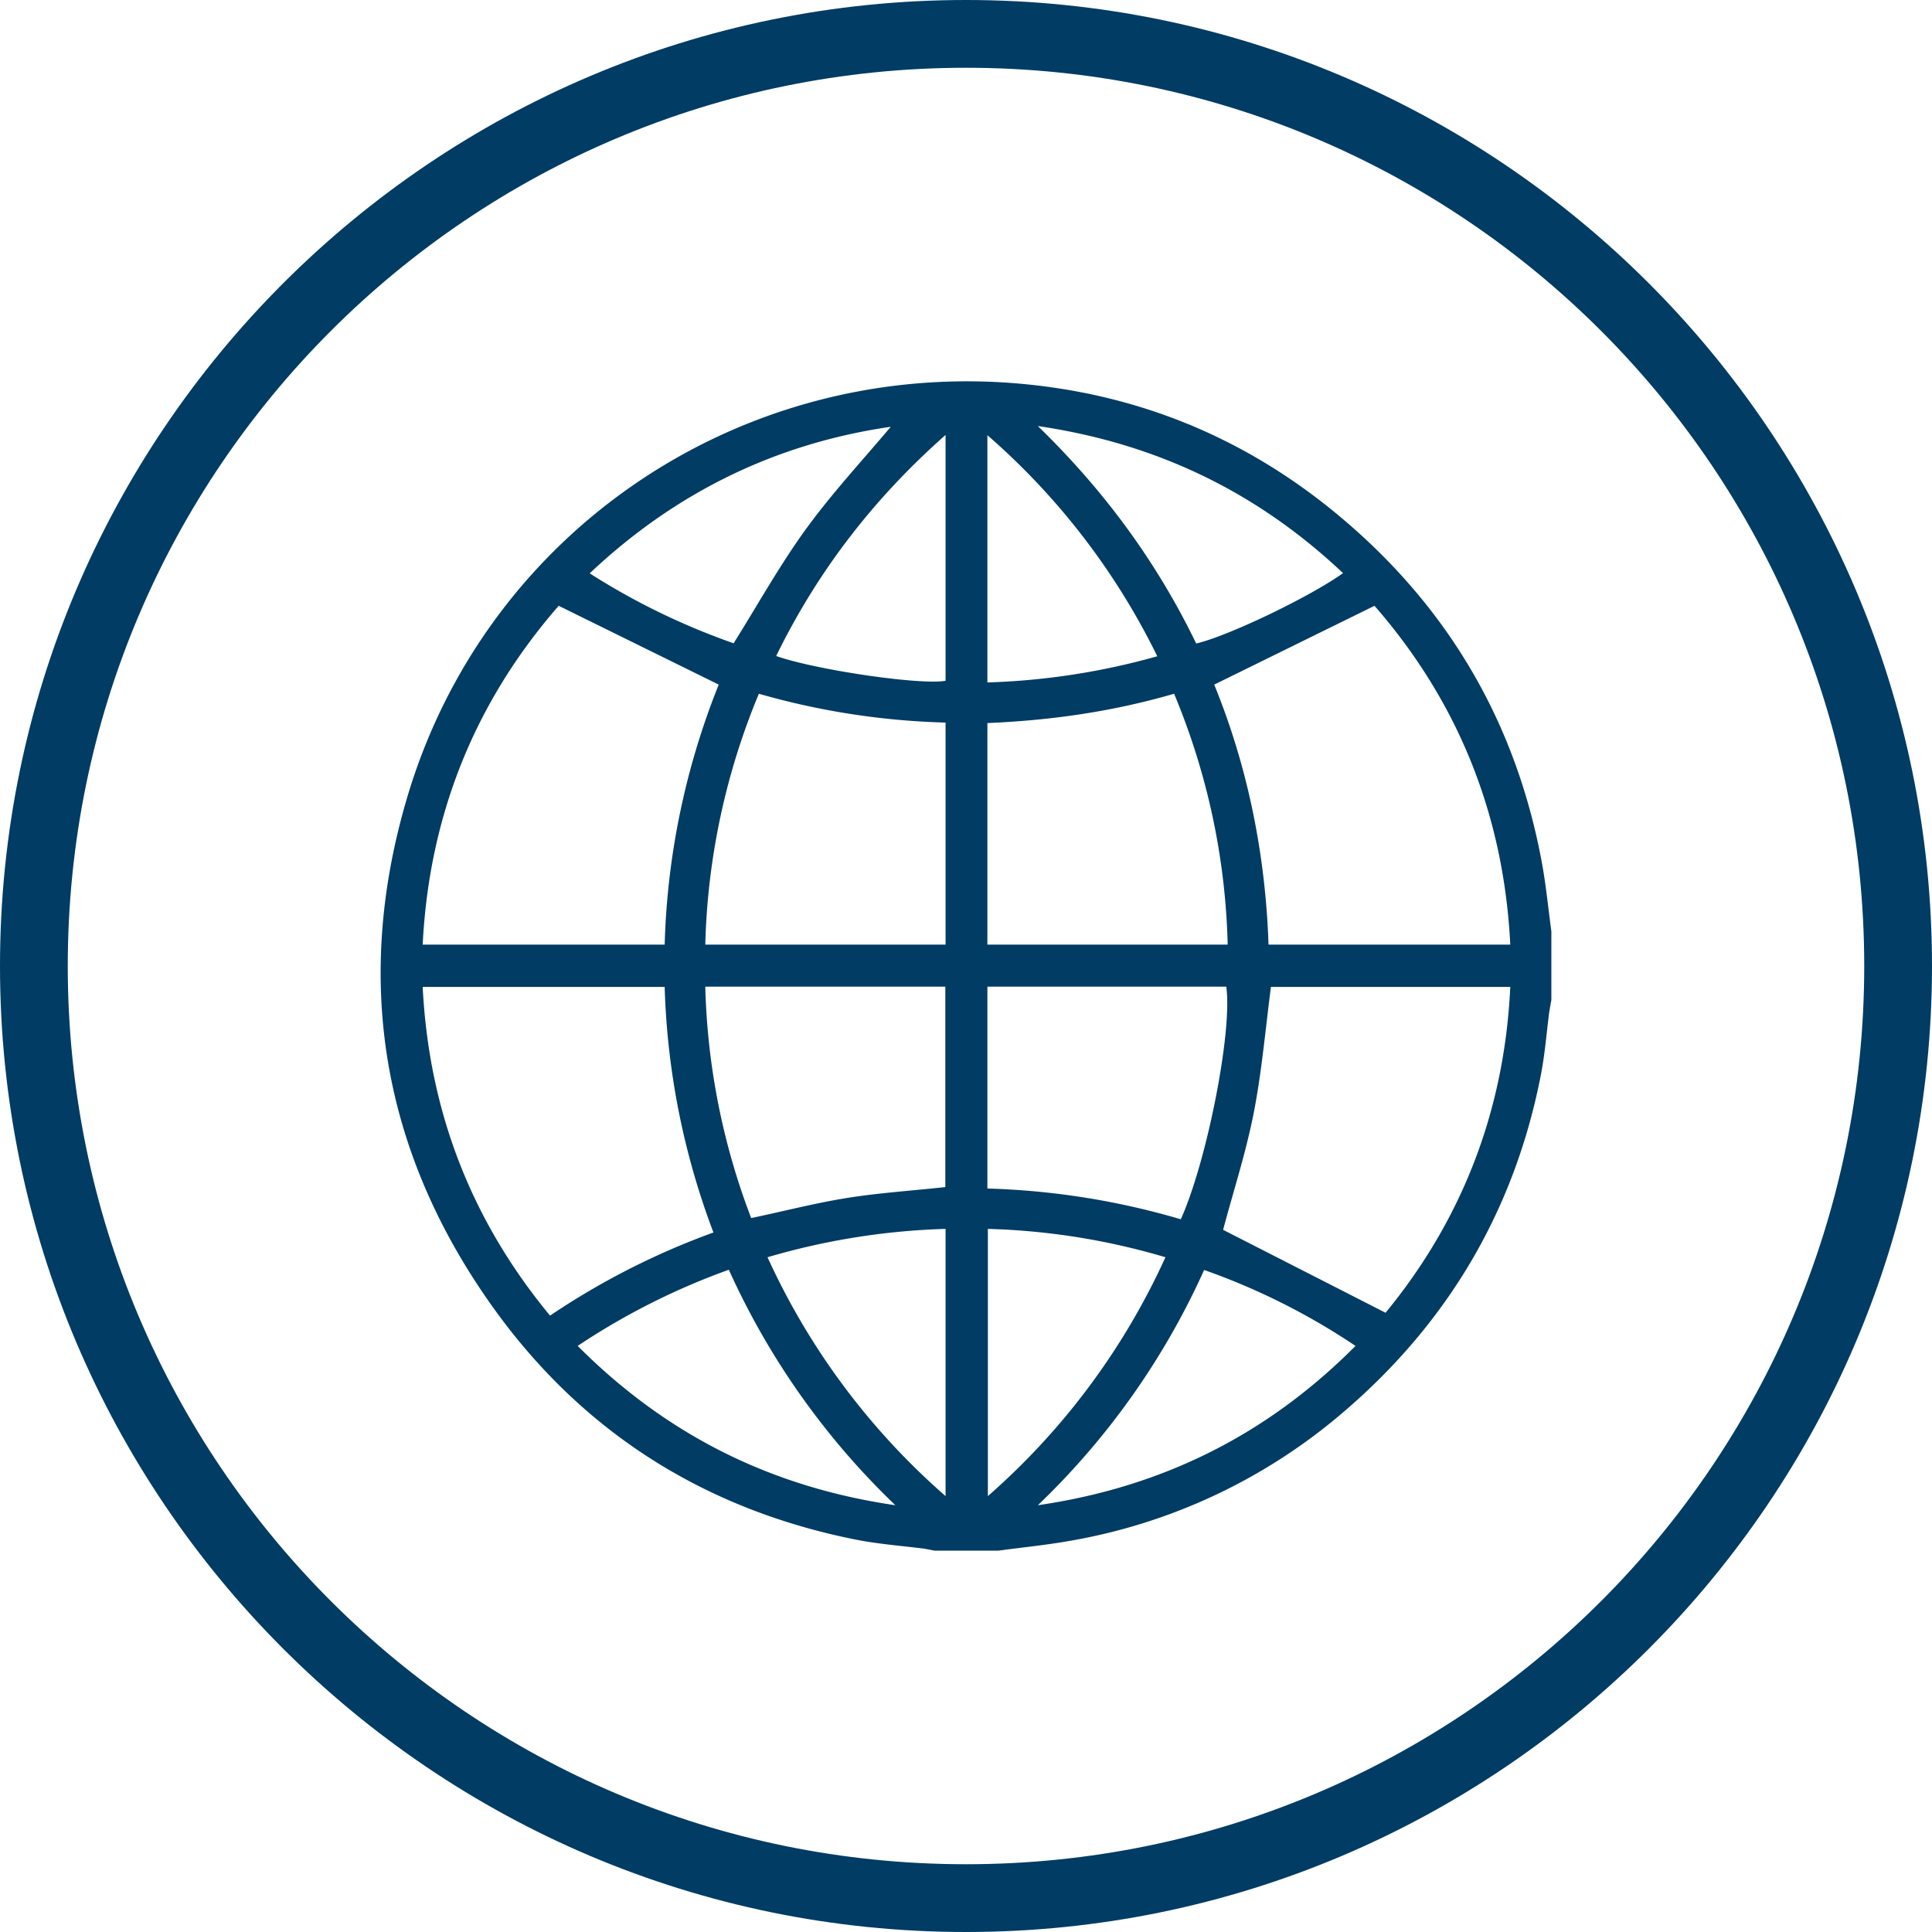 <?xml version="1.0" encoding="UTF-8" standalone="no"?><svg xmlns="http://www.w3.org/2000/svg" xmlns:xlink="http://www.w3.org/1999/xlink" data-name="Layer 1" fill="#003c64" height="804" preserveAspectRatio="xMidYMid meet" version="1" viewBox="98.0 98.0 804.0 804.0" width="804" zoomAndPan="magnify"><g id="change1_1"><path d="M500,98C278.3,98,98,278.3,98,500S278.3,902,500,902,902,721.7,902,500,721.7,98,500,98Zm0,775.8c-206.4,0-373.8-167.4-373.8-373.8S293.6,126.2,500,126.2,873.8,293.6,873.8,500,706.4,873.8,500,873.8Z"/></g><g id="change1_2"><path d="M513.5,743.3H486.9l-4.1-.8c-9.4-1.2-18.9-1.9-28.2-3.7-62.2-12.3-112.9-43.8-150.1-94.9-47-64.7-59.8-136.5-37.3-213.2,32-109.5,135.4-180.8,249.2-173.5,52.9,3.5,99.8,22.4,140.2,56.6q67.8,57.3,83.4,145.1c1.5,8.8,2.4,17.8,3.6,26.7v28.5l-.9,5.1c-1.1,8.7-1.8,17.6-3.5,26.3-11,56.2-38.6,102.9-82.1,140.1a236.3,236.3,0,0,1-115.5,53.9C532.3,741.1,522.9,742,513.5,743.3ZM397.1,382.9l-66.6-32.8c-34.8,39.9-53.9,87-56.6,141H374.6A313.8,313.8,0,0,1,397.1,382.9ZM670,350.1l-66.7,32.8c13.9,34.1,21.3,70.4,22.6,108.2H726.5C723.8,437.1,704.8,390,670,350.1ZM374.6,508.7H273.9c2.6,51.6,20.1,97,53,136.8a311.1,311.1,0,0,1,68-34.6A313.9,313.9,0,0,1,374.6,508.7Zm300,135.6c31.9-38.8,49.5-84.2,51.9-135.6H626.9c-2.3,17.7-3.8,35.1-7.1,52.1s-8.7,33.4-12.8,49ZM413.8,386.7a290.4,290.4,0,0,0-22.3,104.4h100V398.7A311.3,311.3,0,0,1,413.8,386.7Zm172.8,0c-25.8,7.5-51.5,11.1-77.7,12.2v92.2h100A288.6,288.6,0,0,0,586.6,386.7ZM508.9,508.6v84a316.9,316.9,0,0,1,80.5,12.8c11-24.5,21.6-78.9,18.9-96.8ZM491.4,592V508.6H391.5a289.5,289.5,0,0,0,19.1,96.3c13.8-2.9,26.9-6.3,40.1-8.4S477.7,593.5,491.4,592Zm-153,66.1c36.5,36.6,79.9,58.7,132.2,66.3a315.4,315.4,0,0,1-69.3-98A289.9,289.9,0,0,0,338.4,658.1Zm191.5,66.3c52.2-7.6,95.7-29.6,132.2-66.3a279.5,279.5,0,0,0-63-31.6A313.9,313.9,0,0,1,529.9,724.4ZM583,621.2a286.5,286.5,0,0,0-73.9-11.8V720.6A293.2,293.2,0,0,0,583,621.2Zm-165.6,0a293.4,293.4,0,0,0,74.1,99.4V609.4A292.3,292.3,0,0,0,417.4,621.2ZM403.3,365.7c10.2-16.3,19.2-32.5,30-47.4s23.6-28.7,35.4-42.7Q397,286,343.4,336.6A287.5,287.5,0,0,0,403.3,365.7Zm126.6-90.4c27.8,27,49.6,56.8,65.9,90.5,13.3-3.1,47.3-19.4,61.1-29.3C621.4,303,579.7,282.6,529.9,275.3ZM491.5,279c-30,26.5-53.3,56.8-70.5,92,16.9,5.9,60.4,12.2,70.5,10.3Zm88.1,92.1a292.1,292.1,0,0,0-70.7-92V382A292.5,292.5,0,0,0,579.6,371.1Z"/></g></svg>